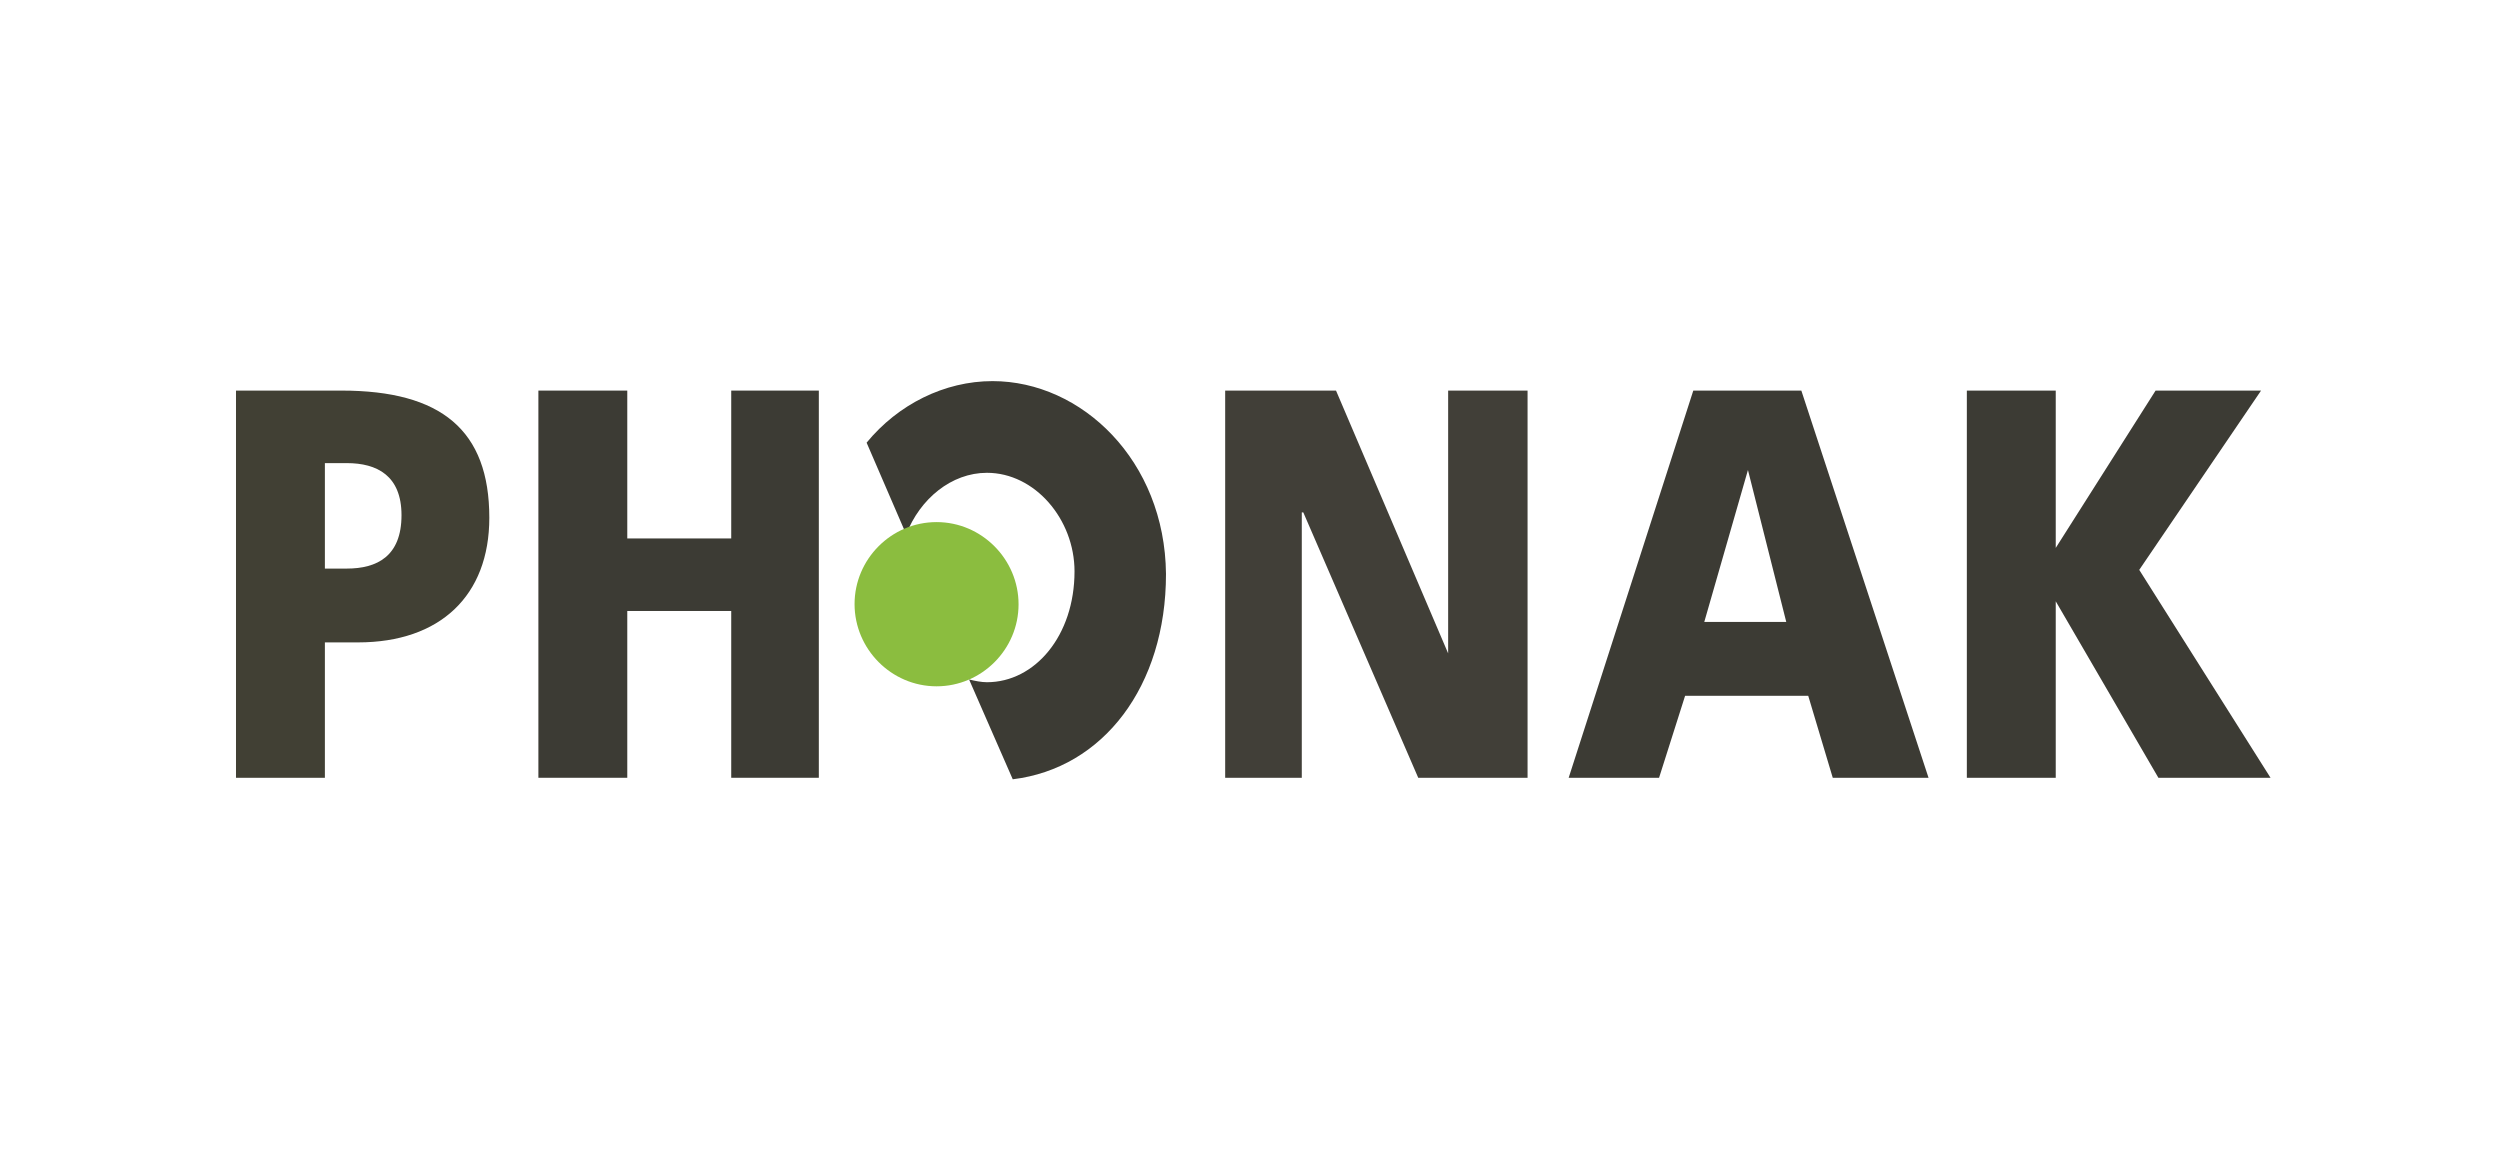 <svg width="1499" height="701" viewBox="0 0 1499 701" fill="none" xmlns="http://www.w3.org/2000/svg">
<path d="M734.613 466.355H780.555V307.238H781.458L850.37 466.355H915.927V234.196H868.308V391.765L801.074 234.196H734.613V466.355Z" fill="#413F38"/>
<path d="M940.576 466.355L1015.3 234.196H1080.08L1156.35 466.355H1098.92L1084.21 417.187H1010.39L994.777 466.355H940.576ZM1048.07 281.815L1021.88 372.924H1071.04L1048.07 281.815Z" fill="#3C3B34"/>
<path d="M1179.32 466.355H1232.62V360.535L1294.17 466.355H1361.41L1282.69 341.694L1355.73 234.196H1292.49L1232.62 328.531V234.196H1179.32V466.355Z" fill="#3C3B34"/>
<path d="M141.504 234.196H204.738C264.617 234.196 293.395 257.941 293.395 310.464C293.395 357.18 263.842 385.183 214.675 385.183H194.801V466.355H141.504V234.196ZM194.801 340.919H207.964C226.031 340.919 240.743 333.564 240.743 308.915C240.743 285.17 226.031 277.685 207.964 277.685H194.801V340.919Z" fill="#414034"/>
<path d="M595.113 228.519C566.335 228.519 538.46 242.456 519.619 265.427L543.364 320.402C551.623 299.108 570.465 283.493 591.758 283.493C620.536 283.493 644.281 311.368 644.281 342.598C644.281 381.184 620.536 409.058 591.758 409.058C588.531 409.058 584.402 408.284 581.047 407.381L607.244 467.259C661.444 460.678 699.126 411.51 699.126 344.147C698.481 276.138 648.539 228.519 595.113 228.519Z" fill="#3C3B34"/>
<path d="M561.562 411.512C588.663 411.512 610.73 389.315 610.73 362.344C610.73 335.373 588.663 313.047 561.562 313.047C534.462 313.047 512.395 335.244 512.395 362.215C512.395 389.186 534.462 411.512 561.562 411.512Z" fill="#8BBD3F"/>
<path d="M322.818 466.355H376.116V366.342H438.446V466.355H490.969V234.196H438.446V322.853H376.116V234.196H322.818V466.355Z" fill="#3C3B34"/>
</svg>
